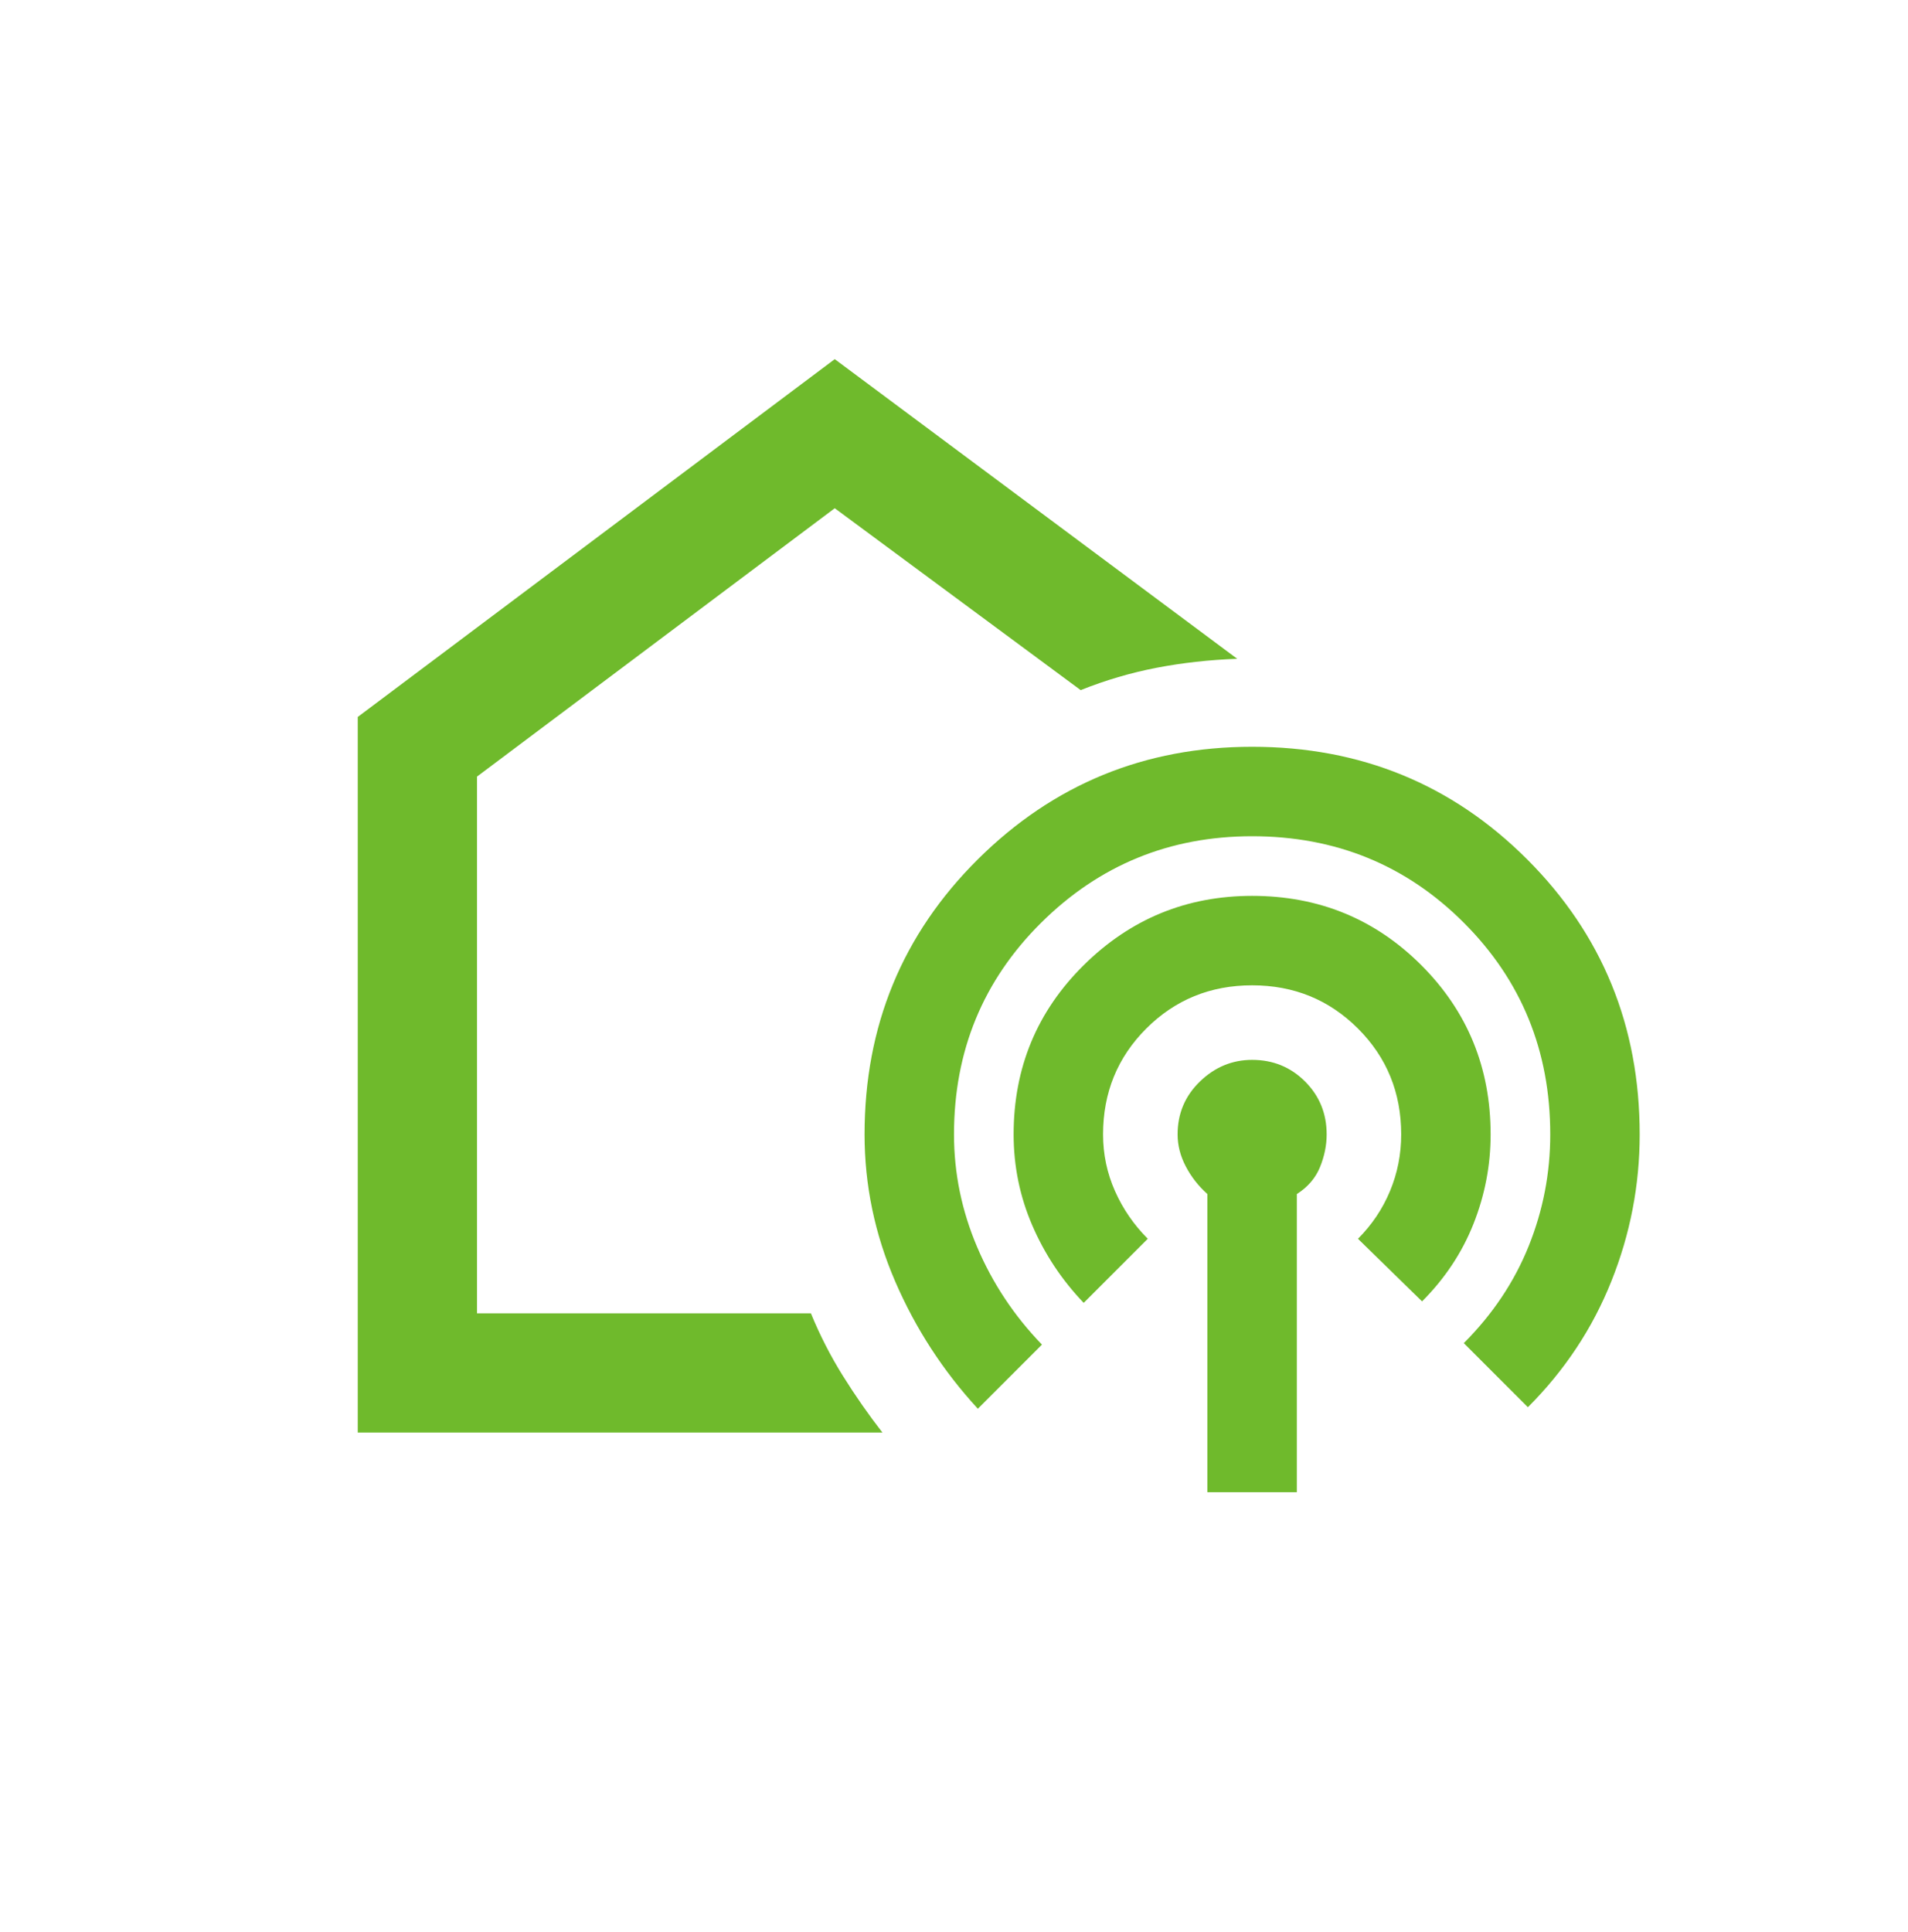 <svg width="80" height="81" viewBox="0 0 80 81" fill="none" xmlns="http://www.w3.org/2000/svg">
<mask id="mask0_34_233" style="mask-type:alpha" maskUnits="userSpaceOnUse" x="10" y="10" width="60" height="61">
<rect x="10" y="10.056" width="60" height="60" fill="#D9D9D9"/>
</mask>
<g mask="url(#mask0_34_233)">
<path d="M15 60.056V30.056L35 15.056L51.875 27.618C50.708 27.66 49.583 27.785 48.5 27.993C47.417 28.201 46.354 28.514 45.312 28.931L35 21.306L20 32.556V55.056H34C34.375 55.972 34.823 56.847 35.344 57.681C35.865 58.514 36.417 59.306 37 60.056H15ZM41 59.056C39.542 57.472 38.385 55.691 37.531 53.712C36.677 51.733 36.25 49.681 36.25 47.556C36.25 43.014 37.833 39.17 41 36.024C44.167 32.879 48 31.306 52.5 31.306C57.042 31.306 60.885 32.879 64.031 36.024C67.177 39.17 68.75 43.014 68.75 47.556C68.75 49.681 68.354 51.733 67.562 53.712C66.771 55.691 65.604 57.451 64.062 58.993L61.375 56.306C62.583 55.097 63.49 53.743 64.094 52.243C64.698 50.743 65 49.181 65 47.556C65 44.056 63.792 41.097 61.375 38.681C58.958 36.264 56 35.056 52.5 35.056C49.042 35.056 46.094 36.264 43.656 38.681C41.219 41.097 40 44.056 40 47.556C40 49.181 40.323 50.754 40.969 52.274C41.615 53.795 42.521 55.16 43.688 56.368L41 59.056ZM45.438 54.618C44.521 53.66 43.802 52.576 43.281 51.368C42.76 50.16 42.5 48.889 42.5 47.556C42.5 44.764 43.479 42.399 45.438 40.462C47.396 38.524 49.75 37.556 52.5 37.556C55.292 37.556 57.656 38.524 59.594 40.462C61.531 42.399 62.5 44.764 62.5 47.556C62.5 48.847 62.26 50.097 61.781 51.306C61.302 52.514 60.583 53.597 59.625 54.556L56.938 51.931C57.521 51.347 57.969 50.681 58.281 49.931C58.594 49.181 58.75 48.389 58.75 47.556C58.75 45.806 58.146 44.326 56.938 43.118C55.729 41.91 54.25 41.306 52.5 41.306C50.75 41.306 49.271 41.91 48.062 43.118C46.854 44.326 46.25 45.806 46.25 47.556C46.25 48.389 46.417 49.181 46.75 49.931C47.083 50.681 47.542 51.347 48.125 51.931L45.438 54.618ZM50.625 62.556V50.056C50.25 49.722 49.948 49.337 49.719 48.899C49.49 48.462 49.375 48.014 49.375 47.556C49.375 46.681 49.688 45.941 50.312 45.337C50.938 44.733 51.667 44.431 52.5 44.431C53.375 44.431 54.115 44.733 54.719 45.337C55.323 45.941 55.625 46.681 55.625 47.556C55.625 48.014 55.531 48.472 55.344 48.931C55.156 49.389 54.833 49.764 54.375 50.056V62.556H50.625Z" fill="#6FBA2C"/>
</g>
</svg>
